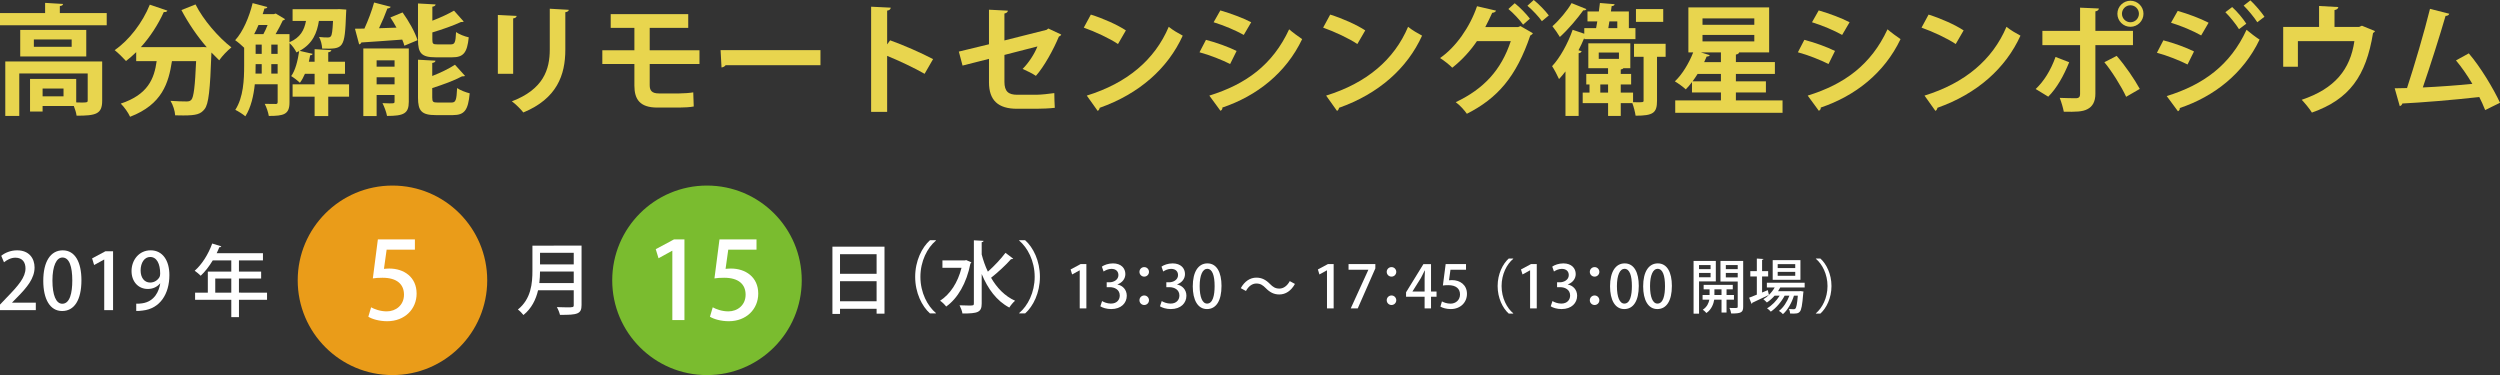 <?xml version="1.0" encoding="utf-8"?>
<!-- Generator: Adobe Illustrator 16.0.4, SVG Export Plug-In . SVG Version: 6.00 Build 0)  -->
<!DOCTYPE svg PUBLIC "-//W3C//DTD SVG 1.1//EN" "http://www.w3.org/Graphics/SVG/1.1/DTD/svg11.dtd">
<svg version="1.1" id="レイヤー_1" xmlns="http://www.w3.org/2000/svg" xmlns:xlink="http://www.w3.org/1999/xlink" x="0px"
	 y="0px" width="748.424px" height="112.288px" viewBox="-148.24 -124.926 748.424 112.288"
	 enable-background="new -148.24 -124.926 748.424 112.288" xml:space="preserve">
<rect x="-148.24" y="-124.926" width="748.424" height="112.288" fill="#333333" stroke="none"/>
<g>
	<path fill="#E8D54E" d="M-130.329-121.022h14.038v3.654h-31.948v-3.654h13.503v-3.044l5.37,0.322
		c-0.034,0.321-0.282,0.575-0.962,0.645L-130.329-121.022L-130.329-121.022z M-117.651-106.517v11.748
		c0,4.011-1.896,4.479-7.666,4.479c-0.104-0.825-0.429-1.935-0.823-2.903h-9.349v1.646h-3.76v-9.741h13.825v7.021
		c0.606,0,1.218,0.036,1.683,0.036c1.577,0,1.755-0.071,1.755-0.608v-8.095h-20.486v12.714h-4.188v-16.297H-117.651z
		 M-142.186-115.971h19.771v7.953h-19.771V-115.971z M-126.786-110.922v-2.183h-11.319v2.183H-126.786z M-129.222-96.094v-2.328
		h-6.266v2.328H-129.222z"/>
	<path fill="#E8D54E" d="M-86.337-110.778c-2.866-3.296-5.587-7.308-7.595-11.14l4.229-1.682c2.29,4.584,6.802,9.812,10.741,12.857
		c-1.146,0.898-2.828,2.653-3.653,3.87c-0.75-0.717-1.539-1.504-2.326-2.33c-0.395,11.212-0.826,15.474-2.08,16.978
		c-1.146,1.431-2.363,1.862-6.338,1.862c-0.791,0-1.612,0-2.438-0.037c-0.072-1.288-0.646-3.116-1.396-4.332
		c1.972,0.142,3.87,0.179,4.768,0.179c0.643,0,1.07-0.072,1.467-0.501c0.716-0.789,1.107-4.012,1.433-11.571h-7.234
		c-1.005,6.52-2.899,12.966-12.534,16.658c-0.537-1.218-1.792-2.974-2.794-3.941c8.132-2.687,10.028-7.449,10.748-12.716h-6.125
		v-2.685c-1.008,0.968-2.012,1.862-3.05,2.651c-0.785-0.896-2.396-2.472-3.398-3.261c4.299-2.935,8.346-8.203,10.526-13.609
		l5.268,1.791c-0.176,0.396-0.646,0.466-1.074,0.396c-1.718,3.794-4.119,7.484-6.874,10.527h17.729l1.004-0.035L-86.337-110.778z"/>
	<path fill="#E8D54E" d="M-43.74-99.676v3.691h-6.232v5.802h-4.083v-5.802h-6.591v-3.691h6.591v-3.151h-2.899
		c-0.433,1.004-0.935,1.936-1.504,2.687c-0.609-0.609-1.826-1.541-2.614-2.007c1.255-1.682,1.971-4.619,2.399-7.485l-0.824,0.396
		c-0.396-0.861-1.252-2.08-2.076-2.794v17.729c0,3.655-1.719,4.082-6.195,4.082c-0.145-1.002-0.717-2.684-1.219-3.618
		c1.434,0.037,2.829,0.037,3.296,0.037c0.429,0,0.571-0.142,0.571-0.61v-5.3h-6.84c-0.359,3.438-1.146,6.984-2.83,9.598
		c-0.646-0.573-2.188-1.54-3.008-1.934c2.435-3.726,2.646-9.097,2.646-13.146v-5.445c-0.679-0.679-1.896-1.719-2.688-2.256
		c2.293-2.471,4.19-6.84,5.229-11.104l4.408,1.183c-0.11,0.359-0.467,0.465-0.861,0.43L-69.6-120.7h3.367l0.538-0.177l2.792,1.681
		c-0.142,0.216-0.428,0.358-0.679,0.396c-0.538,1.145-1.327,2.686-2.148,4.083h4.154v2.437c3.296-1.434,4.406-3.619,4.943-6.376
		h-4.014v-3.51h13.146l0.821-0.036l2.113,0.145c0,0.321-0.035,0.75-0.067,1.109c-0.396,10.638-0.684,10.709-7.162,10.566
		c-0.04-1.073-0.397-2.543-0.935-3.474c1.146,0.144,2.075,0.144,2.577,0.144c0.431,0,0.717-0.036,0.966-0.358
		c0.323-0.395,0.502-1.613,0.646-4.584h-4.227c-0.569,3.511-1.791,6.77-5.767,8.955l3.905,0.895c-0.073,0.251-0.324,0.43-0.753,0.43
		c-0.109,0.644-0.251,1.289-0.396,1.934h1.722v-3.76l5.016,0.285c-0.039,0.323-0.286,0.54-0.933,0.646v2.83h5.018v3.617h-5.018
		v3.152h6.232L-43.74-99.676L-43.74-99.676z M-69.385-114.717c0.427-0.788,0.896-1.755,1.254-2.722h-2.727
		c-0.393,0.931-0.818,1.863-1.288,2.722H-69.385z M-71.712-105.727c0,1.575,0,2.041-0.037,2.83h1.859v-2.83H-71.712z
		 M-71.712-111.566v2.758h1.823v-2.758H-71.712z M-67.022-111.566v2.758h1.897v-2.758H-67.022z M-67.022-102.898h1.897v-2.83h-1.897
		V-102.898z"/>
	<path fill="#E8D54E" d="M-31.267-122.884c-0.141,0.287-0.464,0.464-1.002,0.5c-0.644,1.791-1.575,3.977-2.506,5.91
		c1.687-0.072,3.439-0.107,5.23-0.179c-0.573-1.074-1.221-2.112-1.828-3.044l3.655-1.506c1.823,2.544,3.76,5.948,4.475,8.31
		l-3.938,1.649c-0.144-0.538-0.356-1.183-0.646-1.828c-4.585,0.358-9.205,0.646-12.251,0.859c-0.07,0.323-0.357,0.502-0.646,0.572
		l-1.254-4.691c0.823,0,1.79-0.035,2.828-0.035c1.109-2.399,2.258-5.445,2.902-7.808L-31.267-122.884z M-25.858-110.419v15.938
		c0,3.545-1.503,4.261-6.517,4.261c-0.213-1.146-0.824-2.792-1.362-3.831c0.751,0.035,1.506,0.073,2.112,0.073
		c1.36,0,1.506,0,1.506-0.573v-1.936h-5.374v6.306h-3.979v-20.236h13.611L-25.858-110.419L-25.858-110.419z M-30.119-106.874h-5.374
		v1.899h5.374V-106.874z M-35.491-99.676h5.373v-2.111h-5.373V-99.676z M-13.286-111.638c1.182,0,1.435-0.537,1.575-3.688
		c0.856,0.644,2.613,1.326,3.797,1.575c-0.465,4.657-1.611,5.982-4.943,5.982h-4.979c-4.229,0-5.268-1.254-5.268-5.228v-10.889
		l5.268,0.288c-0.036,0.358-0.321,0.572-0.969,0.679v4.19c2.438-0.93,4.802-2.04,6.483-3.009l2.901,3.26
		c-0.146,0.145-0.396,0.145-0.823,0.145c-2.223,1.039-5.445,2.183-8.562,3.115v2.149c0,1.29,0.218,1.433,1.576,1.433h3.94
		L-13.286-111.638L-13.286-111.638z M-18.837-95.698c0,1.288,0.25,1.468,1.646,1.468h4.12c1.254,0,1.502-0.68,1.681-4.333
		c0.896,0.644,2.615,1.29,3.764,1.574c-0.469,5.087-1.573,6.521-5.048,6.521h-5.123c-4.229,0-5.306-1.253-5.306-5.229v-11.354
		l5.229,0.288c-0.034,0.359-0.285,0.574-0.965,0.68v3.904c2.576-1.003,5.05-2.221,6.805-3.367l3.007,3.332
		c-0.175,0.143-0.499,0.143-0.893,0.143c-2.256,1.218-5.66,2.472-8.918,3.51L-18.837-95.698L-18.837-95.698z"/>
	<path fill="#E8D54E" d="M0.802-102.827v-17.621l5.621,0.284c-0.034,0.393-0.358,0.645-1.039,0.752v16.583H0.802V-102.827z
		 M22.04-121.99c-0.038,0.357-0.323,0.61-1.038,0.717v11.212c0,7.592-2.507,14.649-12.572,18.803
		c-0.68-0.896-2.366-2.58-3.438-3.332c9.489-3.617,11.354-9.563,11.354-15.508v-12.215L22.04-121.99z"/>
	<path fill="#E8D54E" d="M46.263-105.764v6.341c0,1.539,0.573,2.469,2.757,2.469h6.09c1.22,0,3.263-0.141,4.189-0.32l0.145,4.226
		c-1.005,0.215-2.974,0.323-4.301,0.323H48.52c-5.191,0-6.842-2.472-6.842-6.555v-6.483h-9.599v-4.119h9.599v-6.697h-7.091v-4.119
		h23.209v4.119H46.263v6.697h14.9v4.119L46.263-105.764L46.263-105.764z"/>
	<path fill="#E8D54E" d="M67.478-109.92h29.904v4.516H68.981c-0.215,0.357-0.716,0.607-1.219,0.68L67.478-109.92z"/>
	<path fill="#E8D54E" d="M128.557-102.827c-2.976-1.719-7.666-3.938-11.214-5.372v16.762h-4.796v-31.484l5.875,0.289
		c-0.035,0.427-0.323,0.787-1.078,0.893v10.1l0.896-1.217c3.938,1.396,9.312,3.761,12.856,5.624L128.557-102.827z"/>
	<path fill="#E8D54E" d="M169.468-114.573c-0.104,0.25-0.358,0.465-0.715,0.607c-1.574,3.797-4.403,8.991-6.876,11.75
		c-1.003-0.681-2.651-1.504-3.976-2.078c1.789-1.791,3.513-4.405,4.438-6.733l-9.884,2.543v8.06c0,2.864,1.183,3.868,3.833,3.868
		h5.621c1.396,0,4.084-0.286,5.479-0.502c0,1.325,0.07,3.152,0.145,4.407c-1.434,0.179-3.942,0.285-5.517,0.285h-5.804
		c-5.623,0-8.381-2.508-8.381-7.913v-7.022l-7.916,2.007l-1.112-4.191l9.027-2.186v-10.351l5.657,0.286
		c-0.033,0.466-0.431,0.717-1.037,0.862v8.057l12.643-3.187l0.5-0.393L169.468-114.573z"/>
	<path fill="#E8D54E" d="M178.326-120.556c3.583,1.108,7.88,3.009,10.492,4.728l-2.363,4.082c-2.576-1.718-6.806-3.688-10.241-4.906
		L178.326-120.556z M177.11-96.307c12.069-3.726,20.379-10.746,24.534-20.596c1.325,1.075,2.866,1.934,4.189,2.65
		c-4.439,9.779-13,17.408-24.854,21.598c-0.072,0.396-0.289,0.789-0.607,0.929L177.11-96.307z"/>
	<path fill="#E8D54E" d="M212.792-112.998c3.187,0.824,6.805,2.148,9.169,3.331l-1.936,3.903c-2.327-1.183-6.09-2.685-9.171-3.509
		L212.792-112.998z M213.796-96.307c10.994-3.402,18.98-9.242,23.891-19.844c0.896,0.791,2.975,2.33,3.9,2.938
		c-4.871,10.208-13.61,17.013-23.888,20.488c0.069,0.357-0.106,0.751-0.573,0.968L213.796-96.307z M217.092-121.808
		c3.187,0.932,6.768,2.254,9.241,3.544l-2.224,3.796c-2.507-1.396-5.875-2.828-9.024-3.796L217.092-121.808z"/>
	<path fill="#E8D54E" d="M249.98-120.556c3.581,1.108,7.879,3.009,10.496,4.728l-2.365,4.082c-2.58-1.718-6.803-3.688-10.246-4.906
		L249.98-120.556z M248.761-96.307c12.071-3.726,20.383-10.746,24.537-20.596c1.322,1.075,2.865,1.934,4.188,2.65
		c-4.438,9.779-13.003,17.408-24.856,21.598c-0.071,0.396-0.285,0.789-0.611,0.929L248.761-96.307z"/>
	<path fill="#E8D54E" d="M310.662-114.969c-0.143,0.288-0.502,0.54-0.786,0.681c-4.191,12.323-9.78,18.769-18.981,23.426
		c-0.721-1.039-2.043-2.543-3.334-3.475c8.453-4.011,13.61-9.636,16.479-18.266h-10.138c-1.829,2.72-4.401,5.621-7.378,7.952
		c-0.86-0.896-2.476-2.149-3.653-2.902c4.688-3.223,8.955-9.277,11.063-15.509l5.698,1.325c-0.143,0.396-0.609,0.61-1.148,0.645
		c-0.604,1.291-1.431,3.082-2.073,4.262h9.849l0.682-0.286L310.662-114.969z M305.221-123.958c1.576,1.218,3.51,3.259,4.548,4.621
		l-2.04,1.79c-0.932-1.361-3.044-3.581-4.406-4.692L305.221-123.958z M310.91-124.926c1.577,1.254,3.479,3.225,4.517,4.622
		l-2.075,1.719c-0.825-1.219-2.866-3.403-4.334-4.622L310.91-124.926z"/>
	<path fill="#E8D54E" d="M326.039-113.214v-0.356c-0.504,1.216-1.075,2.472-1.722,3.687l0.935,0.287
		c-0.072,0.286-0.357,0.537-0.898,0.608v18.769h-3.939v-13.323c-0.642,0.825-1.286,1.614-1.929,2.292
		c-0.396-0.931-1.474-2.973-2.078-3.868c2.326-2.436,4.729-6.77,6.157-10.889l3.479,1.182v-1.683h3.542
		c0.105-0.645,0.22-1.324,0.354-2.005h-2.935v-2.973h3.401l0.325-2.544l4.401,0.36c-0.073,0.357-0.323,0.538-0.896,0.574
		l-0.216,1.611h5.372v4.978h1.973v3.295h-15.329L326.039-113.214L326.039-113.214z M326.684-122.204
		c-0.146,0.287-0.467,0.431-0.932,0.36c-1.684,2.364-4.55,5.767-7.021,7.987c-0.502-0.859-1.573-2.435-2.223-3.224
		c2.043-1.792,4.513-4.727,5.73-6.913L326.684-122.204z M350.397-111.816v3.901h-2.577v13.11c0,3.654-1.078,4.515-6.413,4.515
		c-0.143-1.041-0.54-2.58-0.972-3.761h-3.471v3.831h-3.794v-3.831h-7.6v-3.151h2.042v-2.437h-0.971v-3.152h6.521v-1.72h-5.908
		v-7.449h12.571v7.449h-2.079c-0.106,0.18-0.359,0.323-0.786,0.395v1.325h3.111v3.152h-3.111v2.437h3.688v2.864
		c3.15,0.108,3.15,0,3.15-0.5v-13.075h-2.865v-3.901h9.461v-0.002H350.397L350.397-111.816z M330.375-109.202v1.898h6.051v-1.898
		H330.375z M330.841-97.202h2.329v-2.437h-2.329V-97.202z M335.929-118.515h-2.367l-0.32,2.006h2.688L335.929-118.515
		L335.929-118.515z M349.68-122.204v3.833h-8.164v-3.833H349.68z"/>
	<path fill="#E8D54E" d="M371.432-94.875H385.4v3.724h-32.127v-3.724h13.683v-2.364h-8.668v-3.117
		c-0.606,0.823-1.218,1.541-1.86,2.186c-0.749-0.718-2.29-1.828-3.264-2.402c2.15-2.005,4.229-5.406,5.485-8.665h-1.438v-13.468
		h24.177v13.468H372.4c-0.072,0.322-0.354,0.536-0.968,0.643v2.257h11.677v3.545h-11.677v2.22h8.988v3.333h-8.988V-94.875
		L371.432-94.875z M359.969-102.791c-0.466,0.788-1.004,1.503-1.504,2.22h8.487v-2.22H359.969z M366.952-109.236h-5.979l2.646,0.824
		c-0.176,0.322-0.533,0.429-0.928,0.394c-0.218,0.537-0.506,1.109-0.755,1.684h5.017L366.952-109.236L366.952-109.236z
		 M361.439-119.411v1.9h15.507v-1.9H361.439z M361.439-114.468v1.935h15.507v-1.935H361.439z"/>
	<path fill="#E8D54E" d="M391.927-112.998c3.188,0.824,6.81,2.148,9.174,3.331l-1.935,3.903c-2.336-1.183-6.09-2.685-9.173-3.509
		L391.927-112.998z M392.931-96.307c10.998-3.402,18.979-9.242,23.89-19.844c0.896,0.791,2.975,2.33,3.904,2.938
		c-4.87,10.208-13.607,17.013-23.895,20.488c0.073,0.357-0.104,0.751-0.566,0.968L392.931-96.307z M396.226-121.808
		c3.188,0.932,6.771,2.254,9.245,3.544l-2.229,3.796c-2.506-1.396-5.873-2.828-9.025-3.796L396.226-121.808z"/>
	<path fill="#E8D54E" d="M429.115-120.556c3.586,1.108,7.881,3.009,10.496,4.728l-2.364,4.082
		c-2.575-1.718-6.805-3.688-10.238-4.906L429.115-120.556z M427.899-96.307c12.074-3.726,20.379-10.746,24.539-20.596
		c1.321,1.075,2.859,1.934,4.188,2.65c-4.438,9.779-12.997,17.408-24.854,21.598c-0.072,0.396-0.286,0.789-0.609,0.929
		L427.899-96.307z"/>
	<path fill="#E8D54E" d="M471.212-106.3c-1.647,4.083-3.688,7.735-6.268,10.315l-3.764-2.293c2.435-2.293,4.478-5.515,5.945-9.598
		L471.212-106.3z M479.053-111.423v14.614c0,2.29-0.857,3.796-2.358,4.548c-1.509,0.825-3.516,0.825-7.095,0.788
		c-0.214-1.145-0.718-2.866-1.215-4.153c1.57,0.07,4.083,0.106,4.796,0.106c0.97,0,1.29-0.429,1.29-1.219v-14.685h-11.283v-4.263
		h11.283v-6.946l5.625,0.249c-0.038,0.431-0.355,0.75-1.04,0.859v5.837h11.249v4.264L479.053-111.423L479.053-111.423z
		 M485.428-108.198c2.547,2.902,5.303,6.948,6.916,9.886l-4.081,2.364c-1.364-3.01-4.407-7.843-6.521-10.351L485.428-108.198z
		 M489.551-124.71c2.146,0,3.902,1.754,3.902,3.904c0,2.149-1.756,3.904-3.902,3.904c-2.154,0-3.908-1.755-3.908-3.904
		C485.643-123.028,487.474-124.71,489.551-124.71z M492.091-120.807c0-1.397-1.146-2.542-2.54-2.542
		c-1.397,0-2.544,1.145-2.544,2.542c0,1.396,1.146,2.543,2.544,2.543C491.019-118.264,492.091-119.482,492.091-120.807z"/>
	<path fill="#E8D54E" d="M499.406-112.855c3.191,0.825,6.812,2.149,9.174,3.331l-1.935,3.905c-2.331-1.183-6.093-2.686-9.168-3.51
		L499.406-112.855z M500.41-96.165c10.93-3.368,19.021-9.24,23.896-19.843c0.891,0.788,2.934,2.328,3.9,2.938
		c-4.871,10.208-13.646,17.048-23.894,20.487c0.071,0.36-0.104,0.753-0.538,0.969L500.41-96.165z M503.705-121.666
		c3.188,0.93,6.771,2.255,9.243,3.544l-2.221,3.798c-2.509-1.396-5.877-2.83-9.031-3.798L503.705-121.666z M520.007-122.813
		c1.433,1.289,3.258,3.439,4.226,4.979l-2.186,1.647c-0.822-1.396-2.829-3.867-4.086-5.086L520.007-122.813z M525.448-124.818
		c1.435,1.326,3.263,3.475,4.228,4.905l-2.148,1.648c-0.895-1.432-2.83-3.76-4.084-4.978L525.448-124.818z"/>
	<path fill="#E8D54E" d="M546.018-123.135l5.769,0.322c-0.03,0.394-0.429,0.823-1.146,0.896v5.049h7.374l0.828-0.36l3.937,1.615
		c-0.104,0.179-0.316,0.428-0.605,0.572c-2.112,12.931-7.059,19.843-18.303,23.819c-0.608-1.04-2.074-2.794-3.046-3.833
		c9.958-3.333,14.54-9.133,15.763-17.551H539.68v7.665h-4.402v-11.928h10.742L546.018-123.135L546.018-123.135z"/>
	<path fill="#E8D54E" d="M595.741-91.974c-0.572-1.433-1.146-2.722-1.759-3.903c-7.842,0.893-17.728,1.682-23.025,1.934
		c-0.107,0.392-0.433,0.715-0.786,0.787l-1.511-5.336c1.044,0,2.292-0.035,3.688-0.072c2.188-6.662,5.192-16.87,6.876-23.711
		l5.769,1.468c-0.107,0.395-0.534,0.644-1.108,0.644c-1.754,6.055-4.479,14.615-6.81,21.418c4.229-0.176,11.072-0.678,14.833-1.071
		c-1.509-2.543-3.264-5.088-4.906-7.022l3.834-2.112c3.541,4.12,7.41,10.603,9.348,14.792L595.741-91.974z"/>
</g>
<g>
	<g>
		<circle fill="#EA9C19" cx="-30.748" cy="-41.006" r="28.367"/>
		<path fill="#FFFFFF" d="M-24.033-53.251v3.078h-8.462l-0.801,5.737c0.479-0.031,0.931-0.096,1.603-0.096
			c4.395,0,8.173,2.562,8.173,7.5c0,4.648-3.559,8.27-8.812,8.27c-2.372,0-4.521-0.641-5.643-1.345l0.833-2.822
			c0.962,0.546,2.729,1.218,4.682,1.218c2.725,0,5.161-1.859,5.161-5c0-3.109-2.117-5.064-6.41-5.064
			c-1.217,0-2.115,0.064-2.915,0.193l1.504-11.667L-24.033-53.251L-24.033-53.251z"/>
	</g>
	<path fill="#FFFFFF" d="M25.86-51.392v17.772c0,2.669-1.146,2.997-6.462,2.95c-0.141-0.632-0.562-1.709-0.936-2.317
		c1.029,0.046,2.06,0.07,2.879,0.07c2.038,0,2.179,0,2.179-0.725v-4.379H12.841c-0.631,2.715-1.92,5.431-4.377,7.398
		c-0.328-0.445-1.172-1.312-1.665-1.64c3.979-3.184,4.354-7.89,4.354-11.635v-7.493L25.86-51.392L25.86-51.392z M13.427-43.64
		c0,1.078-0.069,2.247-0.21,3.464H23.52v-3.464H13.427z M23.519-49.238H13.427v3.467h10.092V-49.238z"/>
	<g>
		<circle fill="#7ABC2F" cx="63.41" cy="-41.006" r="28.368"/>
		<g>
			<path fill="#FFFFFF" d="M53.037-29.116v-20.736h-0.064l-4.071,2.243l-0.832-2.724l5.447-2.917h3.144v24.134H53.037L53.037-29.116
				z"/>
			<path fill="#FFFFFF" d="M78.237-53.251v3.078h-8.461l-0.801,5.737c0.483-0.031,0.931-0.096,1.604-0.096
				c4.394,0,8.175,2.563,8.175,7.5c0,4.648-3.561,8.27-8.815,8.27c-2.37,0-4.519-0.643-5.642-1.345l0.834-2.822
				c0.962,0.546,2.725,1.218,4.68,1.218c2.729,0,5.162-1.859,5.162-4.999c0-3.11-2.119-5.065-6.411-5.065
				c-1.218,0-2.116,0.064-2.917,0.193l1.505-11.667L78.237-53.251L78.237-53.251z"/>
		</g>
	</g>
	<path fill="#FFFFFF" d="M100.961-51.074h15.591v20.042h-2.365v-1.452h-10.954v1.546h-2.271L100.961-51.074L100.961-51.074z
		 M114.187-48.826h-10.954v5.875h10.954V-48.826z M103.232-34.732h10.954v-6.018h-10.954V-34.732z"/>
	<g>
		<path fill="#FFFFFF" d="M131.939-52.894c-2.551,2.131-4.637,6.136-4.637,10.84c0,4.799,2.156,8.757,4.637,10.84v0.118h-1.775
			c-2.392-2.132-4.428-6.159-4.428-10.958c0-4.799,2.037-8.826,4.428-10.957h1.775V-52.894z"/>
		<path fill="#FFFFFF" d="M141.012-47.064l1.546,0.679c-0.047,0.14-0.165,0.281-0.283,0.351c-1.145,5.899-3.838,10.465-7.256,12.877
			c-0.374-0.516-1.267-1.406-1.826-1.734c2.977-1.941,5.292-5.361,6.414-9.856h-5.711v-2.224h6.697L141.012-47.064z M145.65-48.749
			c0.465,1.802,1.074,3.535,1.85,5.15c1.828-1.615,3.932-3.839,5.269-5.642l2.316,1.757c-0.117,0.116-0.374,0.164-0.655,0.14
			c-1.498,1.732-4.03,4.049-5.97,5.571c1.753,3.045,4.12,5.502,7.188,6.883c-0.562,0.446-1.335,1.383-1.732,2.038
			c-3.816-2.015-6.438-5.62-8.265-10.043v8.803c0,2.691-1.172,3.02-5.761,3.02c-0.094-0.679-0.516-1.78-0.866-2.458
			c1.028,0.047,2.037,0.071,2.741,0.071c1.38,0,1.544,0,1.544-0.632v-18.896l2.901,0.165c-0.021,0.21-0.188,0.351-0.562,0.398
			L145.65-48.749L145.65-48.749z"/>
		<path fill="#FFFFFF" d="M156.876-31.214c2.555-2.129,4.636-6.135,4.636-10.84c0-4.799-2.153-8.755-4.636-10.84v-0.116h1.776
			c2.413,2.131,4.43,6.158,4.43,10.957c0,4.799-2.017,8.827-4.43,10.958h-1.776V-31.214z"/>
	</g>
	<g>
		<path fill="#FFFFFF" d="M-137.516-32.075h-10.724v-1.662l1.849-1.944c3.727-3.815,5.782-6.252,5.782-8.897
			c0-1.708-0.819-3.206-3.044-3.206c-1.357,0-2.575,0.725-3.395,1.38l-0.819-1.942c1.077-0.891,2.785-1.639,4.752-1.639
			c3.628,0,5.221,2.458,5.221,5.127c0,3.23-2.2,5.923-5.268,9.013l-1.45,1.477v0.045h7.094L-137.516-32.075L-137.516-32.075z"/>
		<path fill="#FFFFFF" d="M-135.285-40.855c0-5.757,2.177-9.13,5.83-9.13c3.722,0,5.595,3.605,5.595,8.944
			c0,5.97-2.154,9.224-5.783,9.224C-133.318-31.817-135.285-35.446-135.285-40.855z M-126.599-40.948
			c0-4.192-0.89-6.885-2.947-6.885c-1.779,0-2.996,2.483-2.996,6.885c0,4.378,1.077,6.955,2.948,6.955
			C-127.302-33.993-126.599-37.295-126.599-40.948z"/>
		<path fill="#FFFFFF" d="M-117.039-32.075v-15.148h-0.046l-2.978,1.64l-0.604-1.99l3.979-2.13h2.294v17.628H-117.039z"/>
		<path fill="#FFFFFF" d="M-100.338-40.059c-0.846,1.006-2.084,1.64-3.653,1.64c-2.857,0-4.87-2.201-4.87-5.363
			c0-3.277,2.224-6.205,5.714-6.205c3.604,0,5.618,3.067,5.618,7.399c0,5.643-2.785,10.067-8.007,10.629
			c-0.728,0.117-1.428,0.141-1.919,0.117v-2.178c0.514,0.046,1.006,0,1.729-0.094c3.818-0.513,5.105-3.746,5.457-5.946
			L-100.338-40.059L-100.338-40.059L-100.338-40.059z M-106.144-43.944c0,2.083,1.076,3.605,2.856,3.605
			c1.288,0,2.295-0.75,2.809-1.662c0.117-0.234,0.188-0.539,0.188-1.031c0-2.903-1.005-4.964-2.997-4.964
			C-104.974-47.996-106.144-46.308-106.144-43.944z"/>
		<path fill="#FFFFFF" d="M-68.298-37.318v2.153h-8.405v5.174h-2.295v-5.174h-10.839v-2.153h3.813v-6.297h7.024v-3.35h-5.549
			c-1.078,1.78-2.318,3.396-3.605,4.588c-0.422-0.421-1.241-1.122-1.801-1.499c2.129-1.825,4.12-4.987,5.242-8.146l2.719,0.841
			c-0.072,0.188-0.282,0.304-0.587,0.258c-0.234,0.609-0.516,1.219-0.796,1.802h13.856v2.154h-7.187v3.35h6.646v2.083h-6.646v4.215
			L-68.298-37.318L-68.298-37.318z M-83.799-37.318h4.801v-4.215h-4.801V-37.318z"/>
	</g>
	<g>
		<path fill="#FFFFFF" d="M174.996-32.594v-11.401h-0.035l-2.239,1.233l-0.457-1.499l2.994-1.604h1.729v13.271H174.996z"/>
		<path fill="#FFFFFF" d="M186.299-39.75c1.495,0.284,2.783,1.498,2.783,3.366c0,2.168-1.657,3.983-4.671,3.983
			c-1.374,0-2.607-0.406-3.241-0.828l0.524-1.569c0.479,0.317,1.534,0.757,2.625,0.757c1.888,0,2.663-1.234,2.663-2.413
			c0-1.708-1.442-2.503-3.014-2.503h-0.898v-1.462h0.862c1.146,0,2.646-0.688,2.646-2.15c0-1.041-0.671-1.868-2.079-1.868
			c-0.937,0-1.854,0.441-2.362,0.793l-0.512-1.463c0.67-0.494,1.957-0.968,3.331-0.968c2.481,0,3.701,1.497,3.701,3.189
			c0,1.354-0.849,2.536-2.359,3.101V-39.75L186.299-39.75z"/>
		<path fill="#FFFFFF" d="M195.733-43.537c0,0.793-0.638,1.426-1.428,1.426c-0.793,0-1.428-0.633-1.428-1.426
			c0-0.794,0.635-1.427,1.428-1.427C195.134-44.965,195.733-44.296,195.733-43.537z M195.733-35.044
			c0,0.794-0.638,1.427-1.428,1.427c-0.793,0-1.428-0.634-1.428-1.427c0-0.792,0.635-1.429,1.428-1.429
			C195.134-36.473,195.733-35.801,195.733-35.044z"/>
		<path fill="#FFFFFF" d="M204.151-39.75c1.495,0.284,2.784,1.498,2.784,3.366c0,2.168-1.656,3.983-4.667,3.983
			c-1.377,0-2.607-0.406-3.245-0.828l0.526-1.569c0.479,0.317,1.536,0.757,2.626,0.757c1.887,0,2.663-1.234,2.663-2.413
			c0-1.708-1.442-2.503-3.019-2.503h-0.896v-1.462h0.865c1.144,0,2.641-0.688,2.641-2.15c0-1.041-0.667-1.868-2.076-1.868
			c-0.936,0-1.854,0.441-2.36,0.793l-0.516-1.463c0.672-0.494,1.958-0.968,3.333-0.968c2.484,0,3.7,1.497,3.7,3.189
			c0,1.354-0.845,2.536-2.359,3.101L204.151-39.75L204.151-39.75z"/>
		<path fill="#FFFFFF" d="M208.84-39.203c0-4.334,1.641-6.872,4.389-6.872c2.806,0,4.215,2.712,4.215,6.731
			c0,4.493-1.623,6.943-4.354,6.943C210.323-32.4,208.84-35.133,208.84-39.203z M215.379-39.273c0-3.155-0.671-5.181-2.22-5.181
			c-1.341,0-2.258,1.869-2.258,5.181c0,3.295,0.813,5.233,2.224,5.233C214.85-34.04,215.379-36.524,215.379-39.273z"/>
		<path fill="#FFFFFF" d="M239.425-39.926c-1.147,2.079-2.802,3.154-4.673,3.154c-1.643,0-2.837-0.652-4.071-1.903
			c-0.861-0.863-1.562-1.375-2.813-1.375c-1.288,0-2.4,0.897-3.104,2.239l-1.552-0.847c1.146-2.078,2.802-3.153,4.67-3.153
			c1.638,0,2.837,0.652,4.073,1.903c0.861,0.864,1.566,1.375,2.818,1.375c1.285,0,2.396-0.899,3.104-2.238L239.425-39.926z"/>
		<path fill="#FFFFFF" d="M249.02-32.594v-11.401h-0.031l-2.236,1.233l-0.457-1.499l2.996-1.604h1.724v13.271H249.02z"/>
		<path fill="#FFFFFF" d="M255.475-45.865h8.021v1.287l-5.27,11.983h-2.097l5.265-11.543v-0.035h-5.92V-45.865L255.475-45.865z"/>
		<path fill="#FFFFFF" d="M269.759-43.537c0,0.793-0.633,1.426-1.427,1.426s-1.43-0.633-1.43-1.426c0-0.794,0.635-1.427,1.43-1.427
			C269.158-44.965,269.759-44.296,269.759-43.537z M269.759-35.044c0,0.794-0.633,1.427-1.427,1.427s-1.43-0.634-1.43-1.427
			c0-0.792,0.635-1.429,1.43-1.429C269.158-36.473,269.759-35.801,269.759-35.044z"/>
		<path fill="#FFFFFF" d="M280.165-32.594h-1.921V-36.1h-5.554v-1.322l5.2-8.441h2.273v8.212h1.652v1.551h-1.652L280.165-32.594
			L280.165-32.594z M274.614-37.652h3.633v-3.982c0-0.758,0.036-1.551,0.09-2.308h-0.071c-0.403,0.845-0.74,1.498-1.109,2.203
			l-2.54,4.051L274.614-37.652L274.614-37.652z"/>
		<path fill="#FFFFFF" d="M290.638-45.865v1.692h-4.652l-0.438,3.154c0.264-0.017,0.512-0.052,0.883-0.052
			c2.414,0,4.494,1.409,4.494,4.125c0,2.556-1.954,4.546-4.847,4.546c-1.307,0-2.486-0.353-3.104-0.74l0.458-1.551
			c0.528,0.301,1.498,0.668,2.571,0.668c1.499,0,2.839-1.022,2.839-2.749c0-1.708-1.164-2.784-3.523-2.784
			c-0.669,0-1.164,0.036-1.604,0.105l0.831-6.416L290.638-45.865L290.638-45.865z"/>
		<path fill="#FFFFFF" d="M304.777-47.45c-1.922,1.604-3.488,4.617-3.488,8.159c0,3.613,1.615,6.591,3.488,8.16v0.087h-1.342
			c-1.798-1.604-3.329-4.634-3.329-8.247c0-3.612,1.532-6.644,3.329-8.247h1.342V-47.45z"/>
		<path fill="#FFFFFF" d="M309.823-32.594v-11.401h-0.034l-2.236,1.233l-0.458-1.499l2.996-1.604h1.729v13.271H309.823z"/>
		<path fill="#FFFFFF" d="M321.125-39.75c1.492,0.284,2.782,1.498,2.782,3.366c0,2.168-1.652,3.983-4.668,3.983
			c-1.375,0-2.608-0.406-3.243-0.828l0.526-1.569c0.479,0.317,1.536,0.757,2.627,0.757c1.885,0,2.66-1.234,2.66-2.413
			c0-1.708-1.442-2.503-3.012-2.503H317.9v-1.462h0.864c1.144,0,2.642-0.688,2.642-2.15c0-1.041-0.671-1.868-2.078-1.868
			c-0.933,0-1.851,0.441-2.36,0.793l-0.514-1.463c0.674-0.494,1.955-0.968,3.331-0.968c2.485,0,3.699,1.497,3.699,3.189
			c0,1.354-0.846,2.536-2.357,3.101L321.125-39.75L321.125-39.75z"/>
		<path fill="#FFFFFF" d="M330.56-43.537c0,0.793-0.633,1.426-1.426,1.426c-0.794,0-1.432-0.633-1.432-1.426
			c0-0.794,0.638-1.427,1.432-1.427C329.96-44.965,330.56-44.296,330.56-43.537z M330.56-35.044c0,0.794-0.633,1.427-1.426,1.427
			c-0.794,0-1.432-0.634-1.432-1.427c0-0.792,0.638-1.429,1.432-1.429C329.96-36.473,330.56-35.801,330.56-35.044z"/>
		<path fill="#FFFFFF" d="M333.76-39.203c0-4.334,1.642-6.872,4.386-6.872c2.802,0,4.215,2.712,4.215,6.731
			c0,4.493-1.619,6.943-4.353,6.943C335.24-32.4,333.76-35.133,333.76-39.203z M340.299-39.273c0-3.155-0.669-5.181-2.223-5.181
			c-1.341,0-2.257,1.869-2.257,5.181c0,3.295,0.812,5.233,2.227,5.233C339.769-34.04,340.299-36.524,340.299-39.273z"/>
		<path fill="#FFFFFF" d="M343.672-39.203c0-4.334,1.636-6.872,4.389-6.872c2.801,0,4.21,2.712,4.21,6.731
			c0,4.493-1.622,6.943-4.357,6.943C345.15-32.4,343.672-35.133,343.672-39.203z M350.21-39.273c0-3.155-0.676-5.181-2.227-5.181
			c-1.339,0-2.255,1.869-2.255,5.181c0,3.295,0.812,5.233,2.223,5.233C349.68-34.04,350.21-36.524,350.21-39.273z"/>
		<path fill="#FFFFFF" d="M365.424-40.683h-5.022v9.658h-1.639v-15.791h6.661V-40.683z M363.854-45.564h-3.453v1.199h3.453V-45.564z
			 M360.401-41.917h3.453v-1.303h-3.453V-41.917z M370.85-35.22h-2.22v3.859h-1.498v-3.859h-2.186c-0.176,1.146-0.773,2.943-2.346,4
			c-0.229-0.3-0.741-0.776-1.076-0.987c1.285-0.828,1.8-2.08,1.959-3.013h-2.023v-1.396h2.094v-1.688h-1.778v-1.341h8.723v1.341
			h-1.865v1.688h2.22L370.85-35.22L370.85-35.22z M365.002-36.614h2.13v-1.688h-2.13V-36.614z M373.615-46.816v13.726
			c0,1.675-0.6,2.045-3.597,2.009c-0.052-0.458-0.28-1.215-0.526-1.656c0.456,0.017,0.914,0.017,1.306,0.017
			c1.057,0,1.181,0,1.181-0.388v-7.542h-5.164v-6.169h6.804L373.615-46.816L373.615-46.816z M371.979-45.564h-3.56v1.199h3.56
			V-45.564z M368.418-41.882h3.56v-1.339h-3.56V-41.882z"/>
		<path fill="#FFFFFF" d="M392.024-38.867h-7.312c-0.194,0.37-0.402,0.739-0.65,1.11h6.377l0.338-0.038l0.899,0.142
			c-0.021,0.142-0.039,0.3-0.075,0.441c-0.281,3.665-0.562,5.092-1.038,5.603c-0.511,0.563-1.004,0.599-2.892,0.547
			c-0.018-0.407-0.158-1.005-0.367-1.357c0.618,0.052,1.161,0.07,1.41,0.07c0.246,0,0.4-0.035,0.524-0.192
			c0.299-0.3,0.527-1.34,0.739-3.877h-1.163c-0.632,2.095-1.902,4.351-3.296,5.531c-0.281-0.334-0.79-0.74-1.194-0.968
			c1.306-0.935,2.445-2.732,3.135-4.565h-1.427c-0.934,1.815-2.605,3.754-4.144,4.793c-0.28-0.335-0.738-0.757-1.127-1.004
			c1.412-0.775,2.838-2.273,3.787-3.787h-1.518c-0.702,0.81-1.497,1.516-2.321,2.043c-0.247-0.264-0.739-0.739-1.059-0.969
			c0.579-0.334,1.146-0.757,1.652-1.271v-0.017c-1.796,0.881-3.699,1.781-4.95,2.345c0,0.141-0.087,0.264-0.229,0.316l-0.726-1.831
			c0.637-0.229,1.427-0.548,2.31-0.917v-5.445h-1.953v-1.585h1.953v-3.771l1.975,0.124c-0.016,0.141-0.124,0.229-0.403,0.264v3.384
			h1.815v1.585h-1.815v4.812l1.708-0.722c0.034,0.07,0.034,0.141,0.337,1.443c0.67-0.652,1.271-1.426,1.727-2.236h-2.34v-1.428
			h11.311L392.024-38.867L392.024-38.867z M390.755-47.043v5.884h-8.303v-5.884H390.755z M389.2-44.684v-1.162h-5.253v1.162H389.2z
			 M389.2-42.358v-1.18h-5.253v1.18H389.2z"/>
		<path fill="#FFFFFF" d="M395.379-47.538h1.339c1.8,1.603,3.33,4.635,3.33,8.247c0,3.613-1.531,6.643-3.33,8.247h-1.339v-0.087
			c1.865-1.568,3.483-4.547,3.483-8.16c0-3.543-1.563-6.555-3.483-8.159V-47.538z"/>
	</g>
</g>
</svg>
